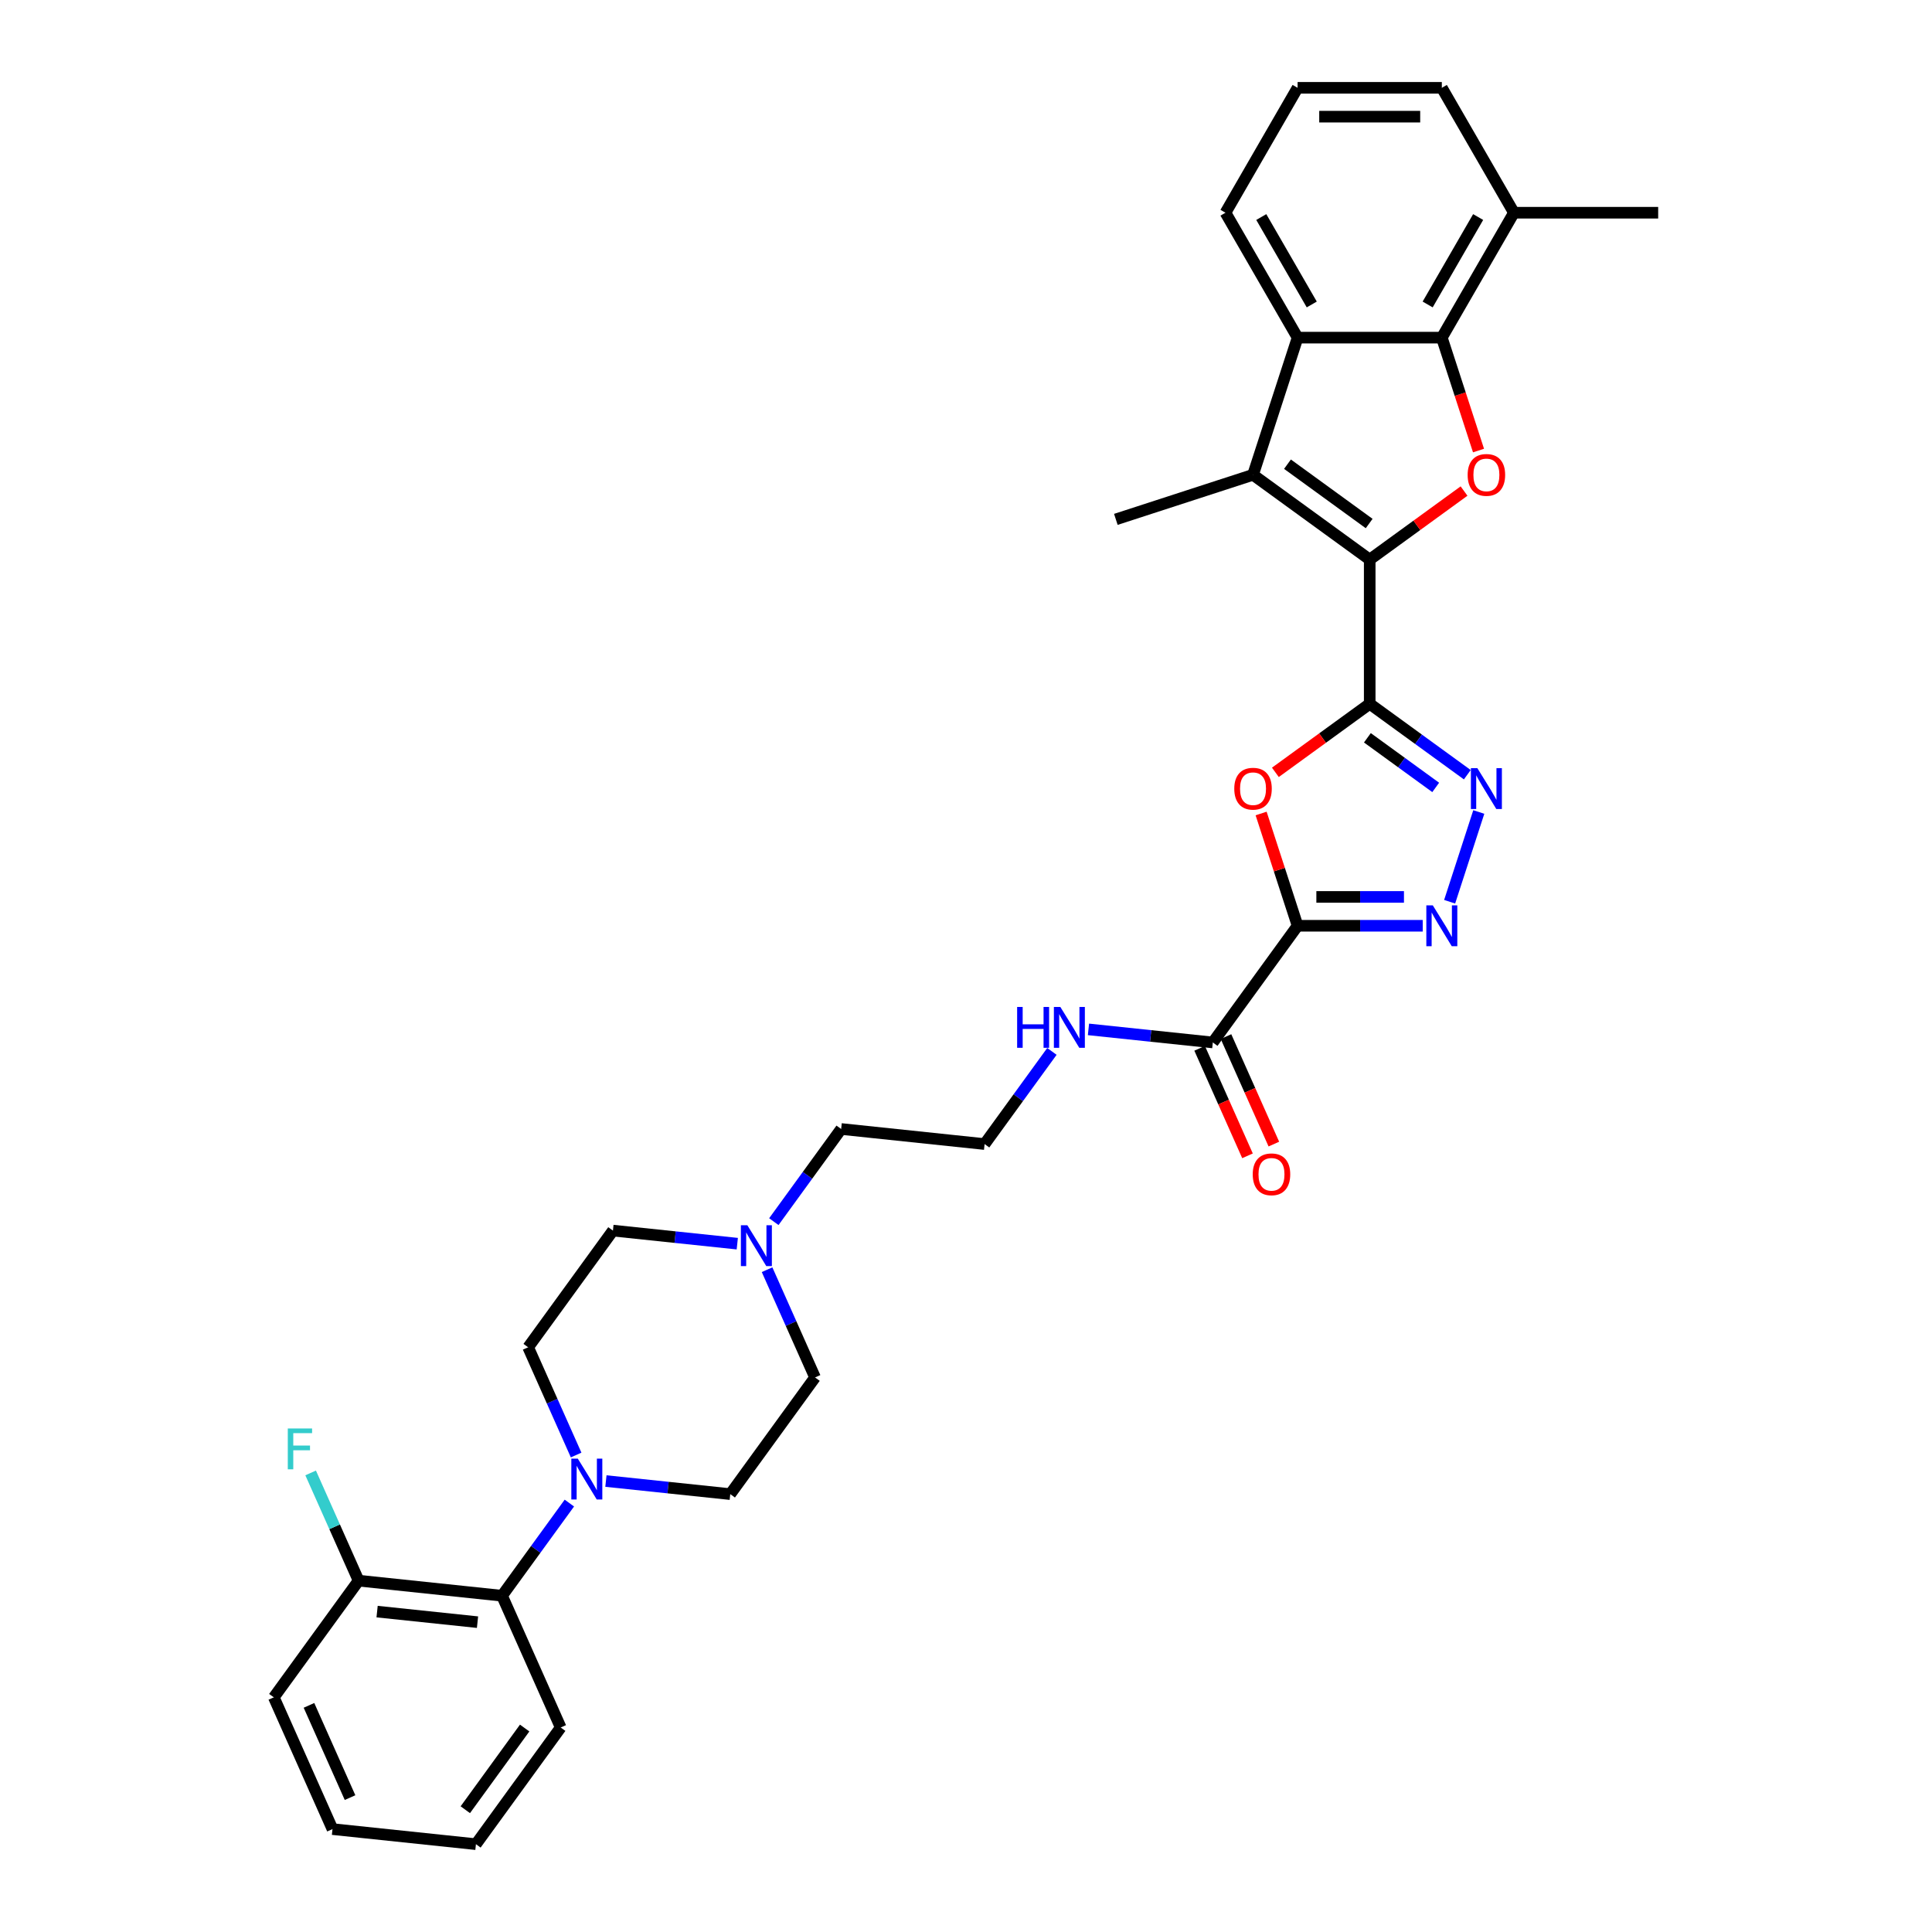 <?xml version='1.0' encoding='iso-8859-1'?>
<svg version='1.1' baseProfile='full'
              xmlns='http://www.w3.org/2000/svg'
                      xmlns:rdkit='http://www.rdkit.org/xml'
                      xmlns:xlink='http://www.w3.org/1999/xlink'
                  xml:space='preserve'
width='1000px' height='1000px' viewBox='0 0 1000 1000'>
<!-- END OF HEADER -->
<rect style='opacity:1.0;fill:#FFFFFF;stroke:none' width='1000' height='1000' x='0' y='0'> </rect>
<path class='bond-0' d='M 708.96,364.295 L 708.96,289.641' style='fill:none;fill-rule:evenodd;stroke:#000000;stroke-width:6px;stroke-linecap:butt;stroke-linejoin:miter;stroke-opacity:1' />
<path class='bond-2' d='M 708.96,364.295 L 684.547,382.032' style='fill:none;fill-rule:evenodd;stroke:#000000;stroke-width:6px;stroke-linecap:butt;stroke-linejoin:miter;stroke-opacity:1' />
<path class='bond-2' d='M 684.547,382.032 L 660.135,399.769' style='fill:none;fill-rule:evenodd;stroke:#FF0000;stroke-width:6px;stroke-linecap:butt;stroke-linejoin:miter;stroke-opacity:1' />
<path class='bond-5' d='M 708.96,364.295 L 734.216,382.645' style='fill:none;fill-rule:evenodd;stroke:#000000;stroke-width:6px;stroke-linecap:butt;stroke-linejoin:miter;stroke-opacity:1' />
<path class='bond-5' d='M 734.216,382.645 L 759.472,400.994' style='fill:none;fill-rule:evenodd;stroke:#0000FF;stroke-width:6px;stroke-linecap:butt;stroke-linejoin:miter;stroke-opacity:1' />
<path class='bond-5' d='M 707.76,381.879 L 725.44,394.724' style='fill:none;fill-rule:evenodd;stroke:#000000;stroke-width:6px;stroke-linecap:butt;stroke-linejoin:miter;stroke-opacity:1' />
<path class='bond-5' d='M 725.44,394.724 L 743.119,407.569' style='fill:none;fill-rule:evenodd;stroke:#0000FF;stroke-width:6px;stroke-linecap:butt;stroke-linejoin:miter;stroke-opacity:1' />
<path class='bond-3' d='M 708.96,289.641 L 733.372,271.904' style='fill:none;fill-rule:evenodd;stroke:#000000;stroke-width:6px;stroke-linecap:butt;stroke-linejoin:miter;stroke-opacity:1' />
<path class='bond-3' d='M 733.372,271.904 L 757.785,254.167' style='fill:none;fill-rule:evenodd;stroke:#FF0000;stroke-width:6px;stroke-linecap:butt;stroke-linejoin:miter;stroke-opacity:1' />
<path class='bond-6' d='M 708.96,289.641 L 648.563,245.76' style='fill:none;fill-rule:evenodd;stroke:#000000;stroke-width:6px;stroke-linecap:butt;stroke-linejoin:miter;stroke-opacity:1' />
<path class='bond-6' d='M 708.676,270.979 L 666.399,240.263' style='fill:none;fill-rule:evenodd;stroke:#000000;stroke-width:6px;stroke-linecap:butt;stroke-linejoin:miter;stroke-opacity:1' />
<path class='bond-1' d='M 671.633,479.176 L 662.191,450.119' style='fill:none;fill-rule:evenodd;stroke:#000000;stroke-width:6px;stroke-linecap:butt;stroke-linejoin:miter;stroke-opacity:1' />
<path class='bond-1' d='M 662.191,450.119 L 652.75,421.061' style='fill:none;fill-rule:evenodd;stroke:#FF0000;stroke-width:6px;stroke-linecap:butt;stroke-linejoin:miter;stroke-opacity:1' />
<path class='bond-10' d='M 671.633,479.176 L 627.752,539.573' style='fill:none;fill-rule:evenodd;stroke:#000000;stroke-width:6px;stroke-linecap:butt;stroke-linejoin:miter;stroke-opacity:1' />
<path class='bond-33' d='M 671.633,479.176 L 704.018,479.176' style='fill:none;fill-rule:evenodd;stroke:#000000;stroke-width:6px;stroke-linecap:butt;stroke-linejoin:miter;stroke-opacity:1' />
<path class='bond-33' d='M 704.018,479.176 L 736.403,479.176' style='fill:none;fill-rule:evenodd;stroke:#0000FF;stroke-width:6px;stroke-linecap:butt;stroke-linejoin:miter;stroke-opacity:1' />
<path class='bond-33' d='M 681.348,464.245 L 704.018,464.245' style='fill:none;fill-rule:evenodd;stroke:#000000;stroke-width:6px;stroke-linecap:butt;stroke-linejoin:miter;stroke-opacity:1' />
<path class='bond-33' d='M 704.018,464.245 L 726.687,464.245' style='fill:none;fill-rule:evenodd;stroke:#0000FF;stroke-width:6px;stroke-linecap:butt;stroke-linejoin:miter;stroke-opacity:1' />
<path class='bond-7' d='M 765.276,233.203 L 755.782,203.981' style='fill:none;fill-rule:evenodd;stroke:#FF0000;stroke-width:6px;stroke-linecap:butt;stroke-linejoin:miter;stroke-opacity:1' />
<path class='bond-7' d='M 755.782,203.981 L 746.287,174.76' style='fill:none;fill-rule:evenodd;stroke:#000000;stroke-width:6px;stroke-linecap:butt;stroke-linejoin:miter;stroke-opacity:1' />
<path class='bond-4' d='M 750.328,466.739 L 765.421,420.286' style='fill:none;fill-rule:evenodd;stroke:#0000FF;stroke-width:6px;stroke-linecap:butt;stroke-linejoin:miter;stroke-opacity:1' />
<path class='bond-8' d='M 648.563,245.76 L 671.633,174.76' style='fill:none;fill-rule:evenodd;stroke:#000000;stroke-width:6px;stroke-linecap:butt;stroke-linejoin:miter;stroke-opacity:1' />
<path class='bond-21' d='M 648.563,245.76 L 577.563,268.829' style='fill:none;fill-rule:evenodd;stroke:#000000;stroke-width:6px;stroke-linecap:butt;stroke-linejoin:miter;stroke-opacity:1' />
<path class='bond-13' d='M 746.287,174.76 L 783.614,110.107' style='fill:none;fill-rule:evenodd;stroke:#000000;stroke-width:6px;stroke-linecap:butt;stroke-linejoin:miter;stroke-opacity:1' />
<path class='bond-13' d='M 738.955,157.596 L 765.084,112.34' style='fill:none;fill-rule:evenodd;stroke:#000000;stroke-width:6px;stroke-linecap:butt;stroke-linejoin:miter;stroke-opacity:1' />
<path class='bond-34' d='M 746.287,174.76 L 671.633,174.76' style='fill:none;fill-rule:evenodd;stroke:#000000;stroke-width:6px;stroke-linecap:butt;stroke-linejoin:miter;stroke-opacity:1' />
<path class='bond-23' d='M 671.633,174.76 L 634.305,110.107' style='fill:none;fill-rule:evenodd;stroke:#000000;stroke-width:6px;stroke-linecap:butt;stroke-linejoin:miter;stroke-opacity:1' />
<path class='bond-23' d='M 678.964,157.596 L 652.835,112.34' style='fill:none;fill-rule:evenodd;stroke:#000000;stroke-width:6px;stroke-linecap:butt;stroke-linejoin:miter;stroke-opacity:1' />
<path class='bond-9' d='M 313.623,766.591 L 345.803,769.973' style='fill:none;fill-rule:evenodd;stroke:#0000FF;stroke-width:6px;stroke-linecap:butt;stroke-linejoin:miter;stroke-opacity:1' />
<path class='bond-9' d='M 345.803,769.973 L 377.984,773.356' style='fill:none;fill-rule:evenodd;stroke:#000000;stroke-width:6px;stroke-linecap:butt;stroke-linejoin:miter;stroke-opacity:1' />
<path class='bond-11' d='M 294.702,777.99 L 277.28,801.969' style='fill:none;fill-rule:evenodd;stroke:#0000FF;stroke-width:6px;stroke-linecap:butt;stroke-linejoin:miter;stroke-opacity:1' />
<path class='bond-11' d='M 277.28,801.969 L 259.858,825.949' style='fill:none;fill-rule:evenodd;stroke:#000000;stroke-width:6px;stroke-linecap:butt;stroke-linejoin:miter;stroke-opacity:1' />
<path class='bond-36' d='M 298.201,753.115 L 285.787,725.233' style='fill:none;fill-rule:evenodd;stroke:#0000FF;stroke-width:6px;stroke-linecap:butt;stroke-linejoin:miter;stroke-opacity:1' />
<path class='bond-36' d='M 285.787,725.233 L 273.374,697.352' style='fill:none;fill-rule:evenodd;stroke:#000000;stroke-width:6px;stroke-linecap:butt;stroke-linejoin:miter;stroke-opacity:1' />
<path class='bond-16' d='M 620.932,542.609 L 633.319,570.431' style='fill:none;fill-rule:evenodd;stroke:#000000;stroke-width:6px;stroke-linecap:butt;stroke-linejoin:miter;stroke-opacity:1' />
<path class='bond-16' d='M 633.319,570.431 L 645.706,598.252' style='fill:none;fill-rule:evenodd;stroke:#FF0000;stroke-width:6px;stroke-linecap:butt;stroke-linejoin:miter;stroke-opacity:1' />
<path class='bond-16' d='M 634.572,536.536 L 646.959,564.358' style='fill:none;fill-rule:evenodd;stroke:#000000;stroke-width:6px;stroke-linecap:butt;stroke-linejoin:miter;stroke-opacity:1' />
<path class='bond-16' d='M 646.959,564.358 L 659.346,592.18' style='fill:none;fill-rule:evenodd;stroke:#FF0000;stroke-width:6px;stroke-linecap:butt;stroke-linejoin:miter;stroke-opacity:1' />
<path class='bond-18' d='M 627.752,539.573 L 595.571,536.19' style='fill:none;fill-rule:evenodd;stroke:#000000;stroke-width:6px;stroke-linecap:butt;stroke-linejoin:miter;stroke-opacity:1' />
<path class='bond-18' d='M 595.571,536.19 L 563.391,532.808' style='fill:none;fill-rule:evenodd;stroke:#0000FF;stroke-width:6px;stroke-linecap:butt;stroke-linejoin:miter;stroke-opacity:1' />
<path class='bond-17' d='M 259.858,825.949 L 185.612,818.145' style='fill:none;fill-rule:evenodd;stroke:#000000;stroke-width:6px;stroke-linecap:butt;stroke-linejoin:miter;stroke-opacity:1' />
<path class='bond-17' d='M 247.16,839.627 L 195.188,834.165' style='fill:none;fill-rule:evenodd;stroke:#000000;stroke-width:6px;stroke-linecap:butt;stroke-linejoin:miter;stroke-opacity:1' />
<path class='bond-27' d='M 259.858,825.949 L 290.222,894.149' style='fill:none;fill-rule:evenodd;stroke:#000000;stroke-width:6px;stroke-linecap:butt;stroke-linejoin:miter;stroke-opacity:1' />
<path class='bond-12' d='M 400.536,632.322 L 417.958,608.342' style='fill:none;fill-rule:evenodd;stroke:#0000FF;stroke-width:6px;stroke-linecap:butt;stroke-linejoin:miter;stroke-opacity:1' />
<path class='bond-12' d='M 417.958,608.342 L 435.381,584.362' style='fill:none;fill-rule:evenodd;stroke:#000000;stroke-width:6px;stroke-linecap:butt;stroke-linejoin:miter;stroke-opacity:1' />
<path class='bond-19' d='M 381.616,643.72 L 349.435,640.338' style='fill:none;fill-rule:evenodd;stroke:#0000FF;stroke-width:6px;stroke-linecap:butt;stroke-linejoin:miter;stroke-opacity:1' />
<path class='bond-19' d='M 349.435,640.338 L 317.254,636.955' style='fill:none;fill-rule:evenodd;stroke:#000000;stroke-width:6px;stroke-linecap:butt;stroke-linejoin:miter;stroke-opacity:1' />
<path class='bond-20' d='M 397.037,657.196 L 409.451,685.078' style='fill:none;fill-rule:evenodd;stroke:#0000FF;stroke-width:6px;stroke-linecap:butt;stroke-linejoin:miter;stroke-opacity:1' />
<path class='bond-20' d='M 409.451,685.078 L 421.864,712.959' style='fill:none;fill-rule:evenodd;stroke:#000000;stroke-width:6px;stroke-linecap:butt;stroke-linejoin:miter;stroke-opacity:1' />
<path class='bond-28' d='M 783.614,110.107 L 746.287,45.455' style='fill:none;fill-rule:evenodd;stroke:#000000;stroke-width:6px;stroke-linecap:butt;stroke-linejoin:miter;stroke-opacity:1' />
<path class='bond-29' d='M 783.614,110.107 L 858.268,110.107' style='fill:none;fill-rule:evenodd;stroke:#000000;stroke-width:6px;stroke-linecap:butt;stroke-linejoin:miter;stroke-opacity:1' />
<path class='bond-14' d='M 377.984,773.356 L 421.864,712.959' style='fill:none;fill-rule:evenodd;stroke:#000000;stroke-width:6px;stroke-linecap:butt;stroke-linejoin:miter;stroke-opacity:1' />
<path class='bond-15' d='M 273.374,697.352 L 317.254,636.955' style='fill:none;fill-rule:evenodd;stroke:#000000;stroke-width:6px;stroke-linecap:butt;stroke-linejoin:miter;stroke-opacity:1' />
<path class='bond-22' d='M 185.612,818.145 L 173.199,790.264' style='fill:none;fill-rule:evenodd;stroke:#000000;stroke-width:6px;stroke-linecap:butt;stroke-linejoin:miter;stroke-opacity:1' />
<path class='bond-22' d='M 173.199,790.264 L 160.785,762.383' style='fill:none;fill-rule:evenodd;stroke:#33CCCC;stroke-width:6px;stroke-linecap:butt;stroke-linejoin:miter;stroke-opacity:1' />
<path class='bond-30' d='M 185.612,818.145 L 141.732,878.542' style='fill:none;fill-rule:evenodd;stroke:#000000;stroke-width:6px;stroke-linecap:butt;stroke-linejoin:miter;stroke-opacity:1' />
<path class='bond-24' d='M 544.47,544.207 L 527.048,568.186' style='fill:none;fill-rule:evenodd;stroke:#0000FF;stroke-width:6px;stroke-linecap:butt;stroke-linejoin:miter;stroke-opacity:1' />
<path class='bond-24' d='M 527.048,568.186 L 509.626,592.166' style='fill:none;fill-rule:evenodd;stroke:#000000;stroke-width:6px;stroke-linecap:butt;stroke-linejoin:miter;stroke-opacity:1' />
<path class='bond-26' d='M 634.305,110.107 L 671.633,45.455' style='fill:none;fill-rule:evenodd;stroke:#000000;stroke-width:6px;stroke-linecap:butt;stroke-linejoin:miter;stroke-opacity:1' />
<path class='bond-25' d='M 509.626,592.166 L 435.381,584.362' style='fill:none;fill-rule:evenodd;stroke:#000000;stroke-width:6px;stroke-linecap:butt;stroke-linejoin:miter;stroke-opacity:1' />
<path class='bond-35' d='M 671.633,45.455 L 746.287,45.455' style='fill:none;fill-rule:evenodd;stroke:#000000;stroke-width:6px;stroke-linecap:butt;stroke-linejoin:miter;stroke-opacity:1' />
<path class='bond-35' d='M 682.831,60.385 L 735.089,60.385' style='fill:none;fill-rule:evenodd;stroke:#000000;stroke-width:6px;stroke-linecap:butt;stroke-linejoin:miter;stroke-opacity:1' />
<path class='bond-31' d='M 290.222,894.149 L 246.342,954.545' style='fill:none;fill-rule:evenodd;stroke:#000000;stroke-width:6px;stroke-linecap:butt;stroke-linejoin:miter;stroke-opacity:1' />
<path class='bond-31' d='M 271.561,894.432 L 240.844,936.71' style='fill:none;fill-rule:evenodd;stroke:#000000;stroke-width:6px;stroke-linecap:butt;stroke-linejoin:miter;stroke-opacity:1' />
<path class='bond-37' d='M 141.732,878.542 L 172.096,946.742' style='fill:none;fill-rule:evenodd;stroke:#000000;stroke-width:6px;stroke-linecap:butt;stroke-linejoin:miter;stroke-opacity:1' />
<path class='bond-37' d='M 159.926,882.699 L 181.182,930.439' style='fill:none;fill-rule:evenodd;stroke:#000000;stroke-width:6px;stroke-linecap:butt;stroke-linejoin:miter;stroke-opacity:1' />
<path class='bond-32' d='M 246.342,954.545 L 172.096,946.742' style='fill:none;fill-rule:evenodd;stroke:#000000;stroke-width:6px;stroke-linecap:butt;stroke-linejoin:miter;stroke-opacity:1' />
<path  class='atom-3' d='M 638.858 408.235
Q 638.858 403.159, 641.366 400.322
Q 643.875 397.485, 648.563 397.485
Q 653.251 397.485, 655.76 400.322
Q 658.268 403.159, 658.268 408.235
Q 658.268 413.372, 655.73 416.298
Q 653.192 419.195, 648.563 419.195
Q 643.905 419.195, 641.366 416.298
Q 638.858 413.402, 638.858 408.235
M 648.563 416.806
Q 651.788 416.806, 653.52 414.656
Q 655.282 412.476, 655.282 408.235
Q 655.282 404.085, 653.52 401.994
Q 651.788 399.874, 648.563 399.874
Q 645.338 399.874, 643.576 401.964
Q 641.844 404.055, 641.844 408.235
Q 641.844 412.506, 643.576 414.656
Q 645.338 416.806, 648.563 416.806
' fill='#FF0000'/>
<path  class='atom-4' d='M 759.651 245.82
Q 759.651 240.743, 762.16 237.906
Q 764.668 235.07, 769.356 235.07
Q 774.045 235.07, 776.553 237.906
Q 779.061 240.743, 779.061 245.82
Q 779.061 250.956, 776.523 253.882
Q 773.985 256.779, 769.356 256.779
Q 764.698 256.779, 762.16 253.882
Q 759.651 250.986, 759.651 245.82
M 769.356 254.39
Q 772.581 254.39, 774.313 252.24
Q 776.075 250.06, 776.075 245.82
Q 776.075 241.669, 774.313 239.579
Q 772.581 237.458, 769.356 237.458
Q 766.131 237.458, 764.369 239.549
Q 762.637 241.639, 762.637 245.82
Q 762.637 250.09, 764.369 252.24
Q 766.131 254.39, 769.356 254.39
' fill='#FF0000'/>
<path  class='atom-5' d='M 741.614 468.605
L 748.541 479.803
Q 749.228 480.908, 750.333 482.909
Q 751.438 484.91, 751.498 485.029
L 751.498 468.605
L 754.305 468.605
L 754.305 489.747
L 751.408 489.747
L 743.973 477.504
Q 743.107 476.071, 742.181 474.428
Q 741.285 472.786, 741.016 472.278
L 741.016 489.747
L 738.269 489.747
L 738.269 468.605
L 741.614 468.605
' fill='#0000FF'/>
<path  class='atom-6' d='M 764.683 397.605
L 771.611 408.803
Q 772.298 409.908, 773.403 411.908
Q 774.507 413.909, 774.567 414.029
L 774.567 397.605
L 777.374 397.605
L 777.374 418.747
L 774.478 418.747
L 767.042 406.503
Q 766.176 405.07, 765.25 403.428
Q 764.354 401.785, 764.086 401.278
L 764.086 418.747
L 761.338 418.747
L 761.338 397.605
L 764.683 397.605
' fill='#0000FF'/>
<path  class='atom-10' d='M 299.065 754.981
L 305.993 766.179
Q 306.68 767.284, 307.785 769.285
Q 308.89 771.286, 308.949 771.405
L 308.949 754.981
L 311.756 754.981
L 311.756 776.123
L 308.86 776.123
L 301.424 763.88
Q 300.558 762.447, 299.632 760.804
Q 298.737 759.162, 298.468 758.654
L 298.468 776.123
L 295.721 776.123
L 295.721 754.981
L 299.065 754.981
' fill='#0000FF'/>
<path  class='atom-13' d='M 386.826 634.188
L 393.754 645.386
Q 394.441 646.491, 395.546 648.492
Q 396.651 650.492, 396.711 650.612
L 396.711 634.188
L 399.518 634.188
L 399.518 655.33
L 396.621 655.33
L 389.186 643.087
Q 388.32 641.653, 387.394 640.011
Q 386.498 638.369, 386.229 637.861
L 386.229 655.33
L 383.482 655.33
L 383.482 634.188
L 386.826 634.188
' fill='#0000FF'/>
<path  class='atom-17' d='M 648.411 607.833
Q 648.411 602.756, 650.92 599.919
Q 653.428 597.082, 658.117 597.082
Q 662.805 597.082, 665.313 599.919
Q 667.822 602.756, 667.822 607.833
Q 667.822 612.969, 665.283 615.895
Q 662.745 618.792, 658.117 618.792
Q 653.458 618.792, 650.92 615.895
Q 648.411 612.999, 648.411 607.833
M 658.117 616.403
Q 661.342 616.403, 663.074 614.253
Q 664.835 612.073, 664.835 607.833
Q 664.835 603.682, 663.074 601.592
Q 661.342 599.471, 658.117 599.471
Q 654.891 599.471, 653.13 601.562
Q 651.398 603.652, 651.398 607.833
Q 651.398 612.103, 653.13 614.253
Q 654.891 616.403, 658.117 616.403
' fill='#FF0000'/>
<path  class='atom-19' d='M 526.467 521.198
L 529.333 521.198
L 529.333 530.187
L 540.143 530.187
L 540.143 521.198
L 543.01 521.198
L 543.01 542.34
L 540.143 542.34
L 540.143 532.576
L 529.333 532.576
L 529.333 542.34
L 526.467 542.34
L 526.467 521.198
' fill='#0000FF'/>
<path  class='atom-19' d='M 548.833 521.198
L 555.761 532.396
Q 556.448 533.501, 557.553 535.502
Q 558.658 537.503, 558.717 537.622
L 558.717 521.198
L 561.524 521.198
L 561.524 542.34
L 558.628 542.34
L 551.192 530.097
Q 550.326 528.664, 549.401 527.021
Q 548.505 525.379, 548.236 524.871
L 548.236 542.34
L 545.489 542.34
L 545.489 521.198
L 548.833 521.198
' fill='#0000FF'/>
<path  class='atom-23' d='M 148.962 739.374
L 161.534 739.374
L 161.534 741.793
L 151.799 741.793
L 151.799 748.213
L 160.459 748.213
L 160.459 750.662
L 151.799 750.662
L 151.799 760.516
L 148.962 760.516
L 148.962 739.374
' fill='#33CCCC'/>
</svg>
